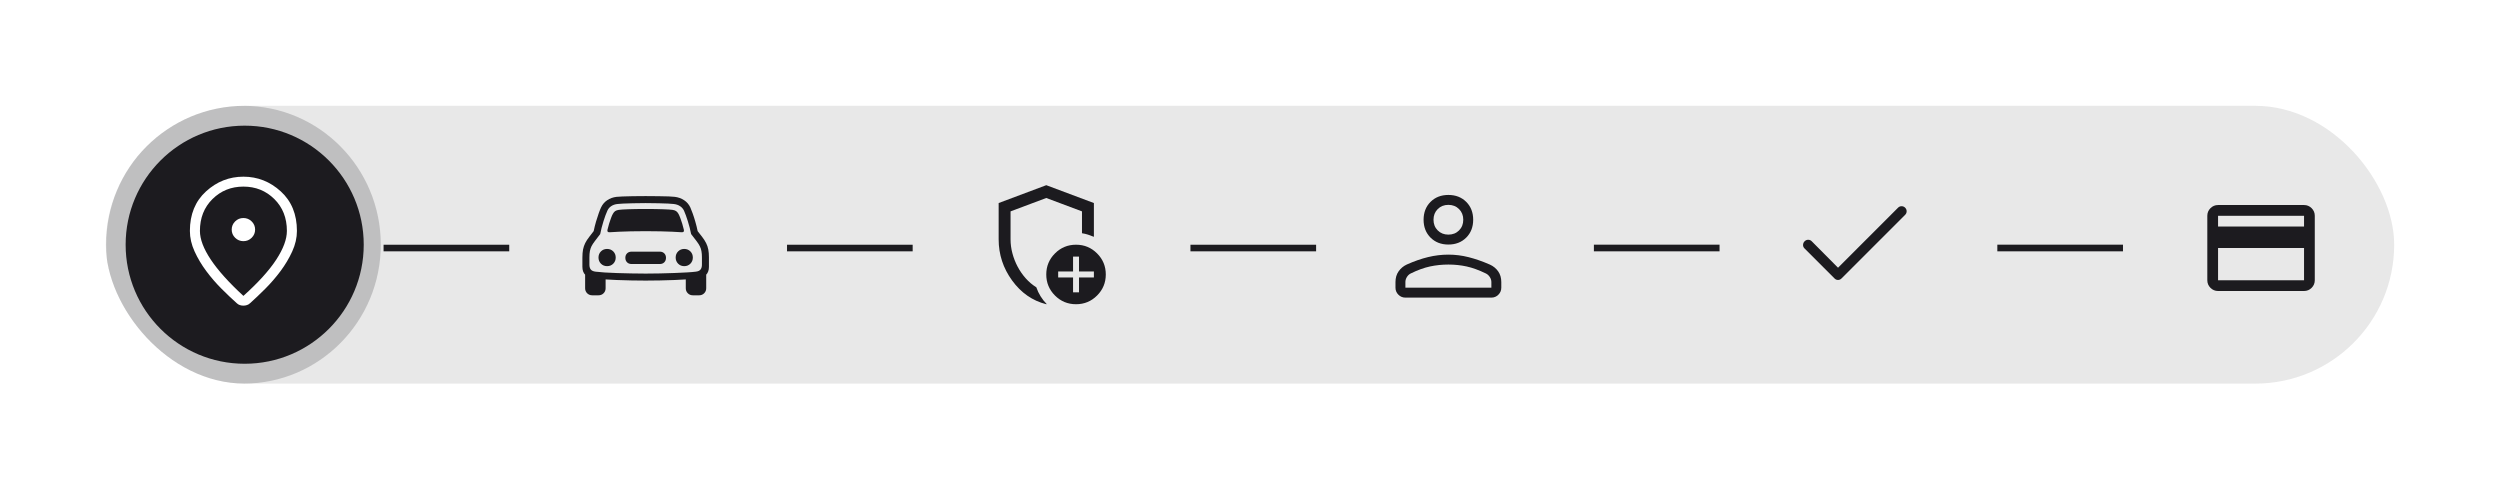 <svg width="378" height="74" viewBox="0 0 378 74" fill="none" xmlns="http://www.w3.org/2000/svg">
<g filter="url(#filter0_d_479_20348)">
<rect x="16" y="16" width="346" height="42" rx="21" fill="#D9D9D9" fill-opacity="0.6"/>
<g clip-path="url(#clip0_479_20348)">
<ellipse cx="36.814" cy="37.001" rx="20.761" ry="21" transform="rotate(180 36.814 37.001)" fill="#1C1B1F" fill-opacity="0.2"/>
<circle cx="36.996" cy="37" r="18" transform="rotate(-90 36.996 37)" fill="#1C1B1F"/>
<path d="M218.996 36.975C217.896 36.975 216.996 36.625 216.296 35.925C215.596 35.225 215.246 34.325 215.246 33.225C215.246 32.125 215.596 31.225 216.296 30.525C216.996 29.825 217.896 29.475 218.996 29.475C220.096 29.475 220.996 29.825 221.696 30.525C222.396 31.225 222.746 32.125 222.746 33.225C222.746 34.325 222.396 35.225 221.696 35.925C220.996 36.625 220.096 36.975 218.996 36.975ZM225.496 45H212.496C212.084 45 211.73 44.853 211.437 44.559C211.143 44.266 210.996 43.913 210.996 43.5V42.65C210.996 42.017 211.154 41.475 211.471 41.025C211.788 40.575 212.196 40.233 212.696 40C213.813 39.5 214.884 39.125 215.909 38.875C216.934 38.625 217.963 38.5 218.996 38.5C220.029 38.5 221.054 38.629 222.071 38.888C223.088 39.146 224.154 39.518 225.269 40.005C225.791 40.24 226.209 40.582 226.524 41.029C226.839 41.476 226.996 42.017 226.996 42.65V43.5C226.996 43.913 226.849 44.266 226.555 44.559C226.262 44.853 225.909 45 225.496 45ZM212.496 43.5H225.496V42.65C225.496 42.383 225.417 42.129 225.259 41.888C225.1 41.646 224.904 41.467 224.671 41.35C223.604 40.833 222.629 40.479 221.746 40.288C220.863 40.096 219.946 40 218.996 40C218.046 40 217.121 40.096 216.221 40.288C215.321 40.479 214.346 40.833 213.296 41.35C213.063 41.467 212.871 41.646 212.721 41.888C212.571 42.129 212.496 42.383 212.496 42.65V43.5ZM218.996 35.475C219.646 35.475 220.184 35.263 220.609 34.838C221.034 34.413 221.246 33.875 221.246 33.225C221.246 32.575 221.034 32.038 220.609 31.613C220.184 31.188 219.646 30.975 218.996 30.975C218.346 30.975 217.809 31.188 217.384 31.613C216.959 32.038 216.746 32.575 216.746 33.225C216.746 33.875 216.959 34.413 217.384 34.838C217.809 35.263 218.346 35.475 218.996 35.475Z" fill="#1C1B1F"/>
<mask id="mask0_479_20348" style="mask-type:alpha" maskUnits="userSpaceOnUse" x="329" y="25" width="25" height="24">
<rect x="329.996" y="25" width="24" height="24" fill="#D9D9D9"/>
</mask>
<g mask="url(#mask0_479_20348)">
<path d="M349.995 32.625V42.375C349.995 42.821 349.836 43.204 349.518 43.522C349.2 43.84 348.817 43.999 348.371 43.999H335.371C334.924 43.999 334.542 43.84 334.223 43.522C333.905 43.204 333.746 42.821 333.746 42.375V32.625C333.746 32.178 333.905 31.796 334.223 31.477C334.542 31.159 334.924 31 335.371 31H348.371C348.817 31 349.2 31.159 349.518 31.477C349.836 31.796 349.995 32.178 349.995 32.625ZM335.371 34.25H348.371V32.625H335.371V34.25ZM335.371 37.5V42.375H348.371V37.5H335.371Z" fill="#1C1B1F"/>
</g>
<mask id="mask1_479_20348" style="mask-type:alpha" maskUnits="userSpaceOnUse" x="145" y="25" width="25" height="24">
<rect x="145.996" y="25" width="24" height="24" fill="#D9D9D9"/>
</mask>
<g mask="url(#mask1_479_20348)">
<path d="M158.196 45.999C156.111 45.474 154.39 44.278 153.032 42.411C151.675 40.543 150.996 38.47 150.996 36.19V30.7L158.196 28L165.396 30.7V35.807C165.111 35.687 164.818 35.578 164.518 35.481C164.218 35.383 163.911 35.312 163.596 35.267V31.96L158.196 29.935L152.796 31.96V36.19C152.796 36.895 152.89 37.6 153.077 38.305C153.265 39.01 153.527 39.681 153.865 40.318C154.202 40.956 154.611 41.545 155.091 42.085C155.571 42.625 156.103 43.075 156.688 43.435C156.853 43.915 157.071 44.372 157.341 44.807C157.611 45.242 157.918 45.632 158.263 45.977C158.248 45.977 158.237 45.981 158.23 45.988C158.222 45.996 158.211 45.999 158.196 45.999ZM162.696 45.999C161.451 45.999 160.39 45.561 159.512 44.683C158.635 43.806 158.196 42.745 158.196 41.5C158.196 40.255 158.635 39.193 159.512 38.316C160.39 37.438 161.451 37 162.696 37C163.941 37 165.002 37.438 165.879 38.316C166.757 39.193 167.196 40.255 167.196 41.5C167.196 42.745 166.757 43.806 165.879 44.683C165.002 45.561 163.941 45.999 162.696 45.999ZM162.246 44.2H163.146V41.95H165.396V41.05H163.146V38.8H162.246V41.05H159.996V41.95H162.246V44.2Z" fill="#1C1B1F"/>
</g>
<path d="M91.851 34.735C91.921 34.45 92.002 34.148 92.093 33.83C92.191 33.512 92.29 33.218 92.393 32.948C92.495 32.673 92.589 32.463 92.676 32.318C92.778 32.134 92.894 32 93.023 31.913C93.158 31.827 93.331 31.768 93.541 31.735C93.832 31.692 94.315 31.66 94.988 31.638C95.662 31.611 96.541 31.598 97.625 31.598C98.708 31.598 99.587 31.611 100.261 31.638C100.935 31.66 101.417 31.692 101.708 31.735C101.919 31.768 102.089 31.827 102.218 31.913C102.353 32 102.471 32.134 102.574 32.318C102.66 32.463 102.754 32.673 102.857 32.948C102.959 33.218 103.059 33.512 103.156 33.83C103.253 34.148 103.334 34.45 103.399 34.735C103.431 34.881 103.417 34.983 103.358 35.043C103.299 35.102 103.194 35.126 103.043 35.115C102.611 35.083 102.14 35.056 101.628 35.035C101.121 35.008 100.541 34.989 99.889 34.978C99.242 34.962 98.487 34.954 97.625 34.954C96.762 34.954 96.005 34.962 95.352 34.978C94.705 34.989 94.129 35.008 93.622 35.035C93.115 35.056 92.646 35.083 92.215 35.115C92.058 35.126 91.951 35.102 91.891 35.043C91.832 34.983 91.819 34.881 91.851 34.735ZM91.794 40.242C91.422 40.242 91.112 40.118 90.864 39.87C90.616 39.617 90.492 39.307 90.492 38.941C90.492 38.569 90.616 38.258 90.864 38.011C91.112 37.763 91.422 37.639 91.794 37.639C92.166 37.639 92.476 37.763 92.724 38.011C92.972 38.258 93.096 38.569 93.096 38.941C93.096 39.307 92.972 39.617 92.724 39.87C92.476 40.118 92.166 40.242 91.794 40.242ZM95.49 39.919C95.21 39.919 94.983 39.833 94.811 39.66C94.638 39.488 94.552 39.261 94.552 38.981C94.552 38.706 94.638 38.482 94.811 38.31C94.983 38.137 95.21 38.051 95.49 38.051L99.768 38.051C100.043 38.051 100.266 38.137 100.439 38.31C100.611 38.482 100.698 38.706 100.698 38.981C100.698 39.261 100.611 39.488 100.439 39.66C100.266 39.833 100.043 39.919 99.768 39.919L95.49 39.919ZM103.455 40.242C103.089 40.242 102.781 40.118 102.533 39.87C102.285 39.617 102.161 39.307 102.161 38.941C102.161 38.569 102.285 38.258 102.533 38.011C102.781 37.763 103.089 37.639 103.455 37.639C103.827 37.639 104.137 37.763 104.385 38.011C104.633 38.258 104.757 38.569 104.757 38.941C104.757 39.307 104.633 39.617 104.385 39.87C104.137 40.118 103.827 40.242 103.455 40.242ZM97.625 42.426C96.945 42.426 96.228 42.418 95.474 42.402C94.719 42.385 93.978 42.364 93.25 42.337C92.522 42.304 91.853 42.27 91.244 42.232C90.641 42.194 90.147 42.154 89.764 42.111C89.22 42.046 88.799 41.865 88.503 41.569C88.206 41.272 88.058 40.865 88.058 40.348L88.058 38.924C88.058 38.466 88.091 38.067 88.155 37.727C88.225 37.383 88.333 37.062 88.479 36.765C88.63 36.463 88.832 36.151 89.085 35.827L89.764 34.946C89.862 34.461 89.98 33.981 90.12 33.506C90.26 33.032 90.398 32.606 90.533 32.229C90.668 31.851 90.783 31.563 90.88 31.363C91.096 30.905 91.406 30.541 91.81 30.272C92.215 29.997 92.686 29.827 93.226 29.762C93.403 29.741 93.705 29.722 94.131 29.706C94.563 29.689 95.077 29.676 95.676 29.665C96.28 29.654 96.929 29.649 97.625 29.649C98.32 29.649 98.967 29.654 99.566 29.665C100.169 29.671 100.684 29.681 101.11 29.698C101.541 29.714 101.849 29.735 102.032 29.762C102.566 29.832 103.035 30.002 103.439 30.272C103.849 30.541 104.161 30.905 104.377 31.363C104.469 31.563 104.582 31.851 104.717 32.229C104.857 32.606 104.994 33.032 105.129 33.506C105.269 33.981 105.388 34.461 105.485 34.946L106.172 35.827C106.42 36.151 106.62 36.463 106.771 36.765C106.922 37.062 107.029 37.383 107.094 37.727C107.159 38.067 107.191 38.466 107.191 38.924L107.191 40.348C107.191 40.865 107.043 41.272 106.746 41.569C106.455 41.865 106.035 42.046 105.485 42.111C105.102 42.154 104.606 42.194 103.997 42.232C103.393 42.27 102.727 42.304 102 42.337C101.272 42.364 100.531 42.385 99.776 42.402C99.021 42.418 98.304 42.426 97.625 42.426ZM97.625 41.367C98.315 41.367 99.032 41.358 99.776 41.342C100.525 41.326 101.253 41.304 101.959 41.278C102.665 41.251 103.302 41.221 103.868 41.189C104.434 41.156 104.878 41.118 105.202 41.075C105.547 41.038 105.787 40.93 105.922 40.752C106.062 40.574 106.132 40.331 106.132 40.024L106.132 38.924C106.132 38.552 106.108 38.237 106.059 37.978C106.016 37.714 105.935 37.466 105.816 37.234C105.703 37.002 105.542 36.749 105.331 36.474L104.498 35.391C104.444 35.099 104.374 34.787 104.288 34.452C104.202 34.118 104.107 33.787 104.005 33.458C103.903 33.129 103.8 32.824 103.698 32.544C103.595 32.264 103.501 32.029 103.415 31.84C103.28 31.566 103.086 31.344 102.833 31.177C102.585 31.005 102.269 30.894 101.886 30.846C101.73 30.824 101.45 30.803 101.045 30.781C100.646 30.759 100.153 30.743 99.566 30.733C98.983 30.716 98.336 30.708 97.625 30.708C96.918 30.708 96.274 30.716 95.692 30.733C95.11 30.743 94.617 30.759 94.212 30.781C93.808 30.803 93.519 30.824 93.347 30.846C92.98 30.889 92.67 30.997 92.417 31.169C92.163 31.336 91.972 31.56 91.843 31.84C91.757 32.029 91.659 32.264 91.552 32.544C91.449 32.824 91.347 33.129 91.244 33.458C91.142 33.787 91.048 34.118 90.961 34.452C90.875 34.787 90.805 35.099 90.751 35.391L89.926 36.474C89.716 36.749 89.552 37.002 89.433 37.234C89.32 37.466 89.239 37.714 89.19 37.978C89.142 38.237 89.118 38.552 89.118 38.924L89.118 40.024C89.118 40.331 89.188 40.574 89.328 40.752C89.468 40.924 89.708 41.032 90.047 41.075C90.376 41.118 90.824 41.159 91.39 41.197C91.956 41.229 92.589 41.259 93.29 41.286C93.996 41.307 94.724 41.326 95.474 41.342C96.223 41.358 96.94 41.367 97.625 41.367ZM89.546 44.65C89.239 44.65 88.983 44.547 88.778 44.342C88.573 44.138 88.471 43.884 88.471 43.582L88.471 41.213L91.568 41.658L91.568 43.582C91.568 43.884 91.465 44.138 91.26 44.342C91.056 44.547 90.8 44.65 90.492 44.65L89.546 44.65ZM104.757 44.65C104.455 44.65 104.202 44.547 103.997 44.342C103.792 44.138 103.69 43.884 103.69 43.582L103.69 41.658L106.779 41.213L106.779 43.582C106.779 43.884 106.676 44.138 106.471 44.342C106.267 44.547 106.013 44.65 105.711 44.65L104.757 44.65Z" fill="#1C1B1F"/>
<g clip-path="url(#clip1_479_20348)">
<path d="M36.803 44.739C39.045 42.723 40.702 40.894 41.772 39.252C42.843 37.61 43.378 36.164 43.378 34.914C43.378 32.951 42.743 31.344 41.474 30.092C40.205 28.84 38.648 28.214 36.803 28.214C34.959 28.214 33.402 28.84 32.132 30.092C30.863 31.344 30.228 32.951 30.228 34.914C30.228 36.164 30.776 37.61 31.872 39.252C32.968 40.894 34.611 42.723 36.803 44.739ZM36.797 46.214C36.616 46.214 36.437 46.185 36.26 46.127C36.083 46.069 35.926 45.973 35.792 45.839C35.084 45.206 34.316 44.477 33.49 43.652C32.664 42.827 31.897 41.939 31.189 40.989C30.481 40.039 29.891 39.048 29.419 38.014C28.947 36.981 28.711 35.948 28.711 34.914C28.711 32.414 29.524 30.423 31.151 28.939C32.778 27.456 34.662 26.714 36.803 26.714C38.944 26.714 40.828 27.456 42.455 28.939C44.082 30.423 44.895 32.414 44.895 34.914C44.895 35.948 44.659 36.981 44.187 38.014C43.715 39.048 43.125 40.039 42.417 40.989C41.709 41.939 40.942 42.827 40.116 43.652C39.29 44.477 38.523 45.206 37.815 45.839C37.68 45.973 37.522 46.069 37.341 46.127C37.159 46.185 36.978 46.214 36.797 46.214ZM36.806 36.464C37.293 36.464 37.709 36.293 38.055 35.95C38.401 35.606 38.573 35.194 38.573 34.712C38.573 34.23 38.4 33.819 38.053 33.477C37.706 33.135 37.288 32.964 36.801 32.964C36.313 32.964 35.897 33.136 35.551 33.479C35.206 33.822 35.033 34.235 35.033 34.717C35.033 35.198 35.207 35.61 35.554 35.952C35.901 36.294 36.318 36.464 36.806 36.464Z" fill="white"/>
</g>
<path d="M277.909 40.479L286.984 31.404C287.135 31.254 287.315 31.179 287.523 31.179C287.73 31.179 287.909 31.255 288.059 31.405C288.209 31.556 288.284 31.736 288.284 31.943C288.284 32.151 288.209 32.329 288.059 32.479L278.434 42.104C278.284 42.254 278.109 42.329 277.909 42.329C277.709 42.329 277.534 42.254 277.384 42.104L272.834 37.554C272.684 37.403 272.613 37.224 272.622 37.016C272.63 36.808 272.71 36.629 272.861 36.479C273.011 36.329 273.191 36.254 273.398 36.254C273.606 36.254 273.784 36.329 273.934 36.479L277.909 40.479Z" fill="#1C1B1F"/>
<line x1="57.996" y1="37.5" x2="76.996" y2="37.5" stroke="#1C1B1F"/>
<line x1="118.996" y1="37.5" x2="137.996" y2="37.5" stroke="#1C1B1F"/>
<line x1="179.996" y1="37.5" x2="198.996" y2="37.5" stroke="#1C1B1F"/>
<line x1="240.996" y1="37.499" x2="259.996" y2="37.499" stroke="#1C1B1F"/>
<line x1="301.996" y1="37.499" x2="320.996" y2="37.499" stroke="#1C1B1F"/>
</g>
</g>
<defs>
<filter id="filter0_d_479_20348" x="0" y="0" width="378" height="74" filterUnits="userSpaceOnUse" color-interpolation-filters="sRGB">
<feFlood flood-opacity="0" result="BackgroundImageFix"/>
<feColorMatrix in="SourceAlpha" type="matrix" values="0 0 0 0 0 0 0 0 0 0 0 0 0 0 0 0 0 0 127 0" result="hardAlpha"/>
<feOffset/>
<feGaussianBlur stdDeviation="8"/>
<feComposite in2="hardAlpha" operator="out"/>
<feColorMatrix type="matrix" values="0 0 0 0 0 0 0 0 0 0 0 0 0 0 0 0 0 0 0.25 0"/>
<feBlend mode="normal" in2="BackgroundImageFix" result="effect1_dropShadow_479_20348"/>
<feBlend mode="normal" in="SourceGraphic" in2="effect1_dropShadow_479_20348" result="shape"/>
</filter>
<clipPath id="clip0_479_20348">
<rect x="16" y="16" width="346" height="42" rx="21" fill="white"/>
</clipPath>
<clipPath id="clip1_479_20348">
<rect width="20.571" height="20.571" fill="white" transform="translate(26.723 26.714)"/>
</clipPath>
</defs>
</svg>
